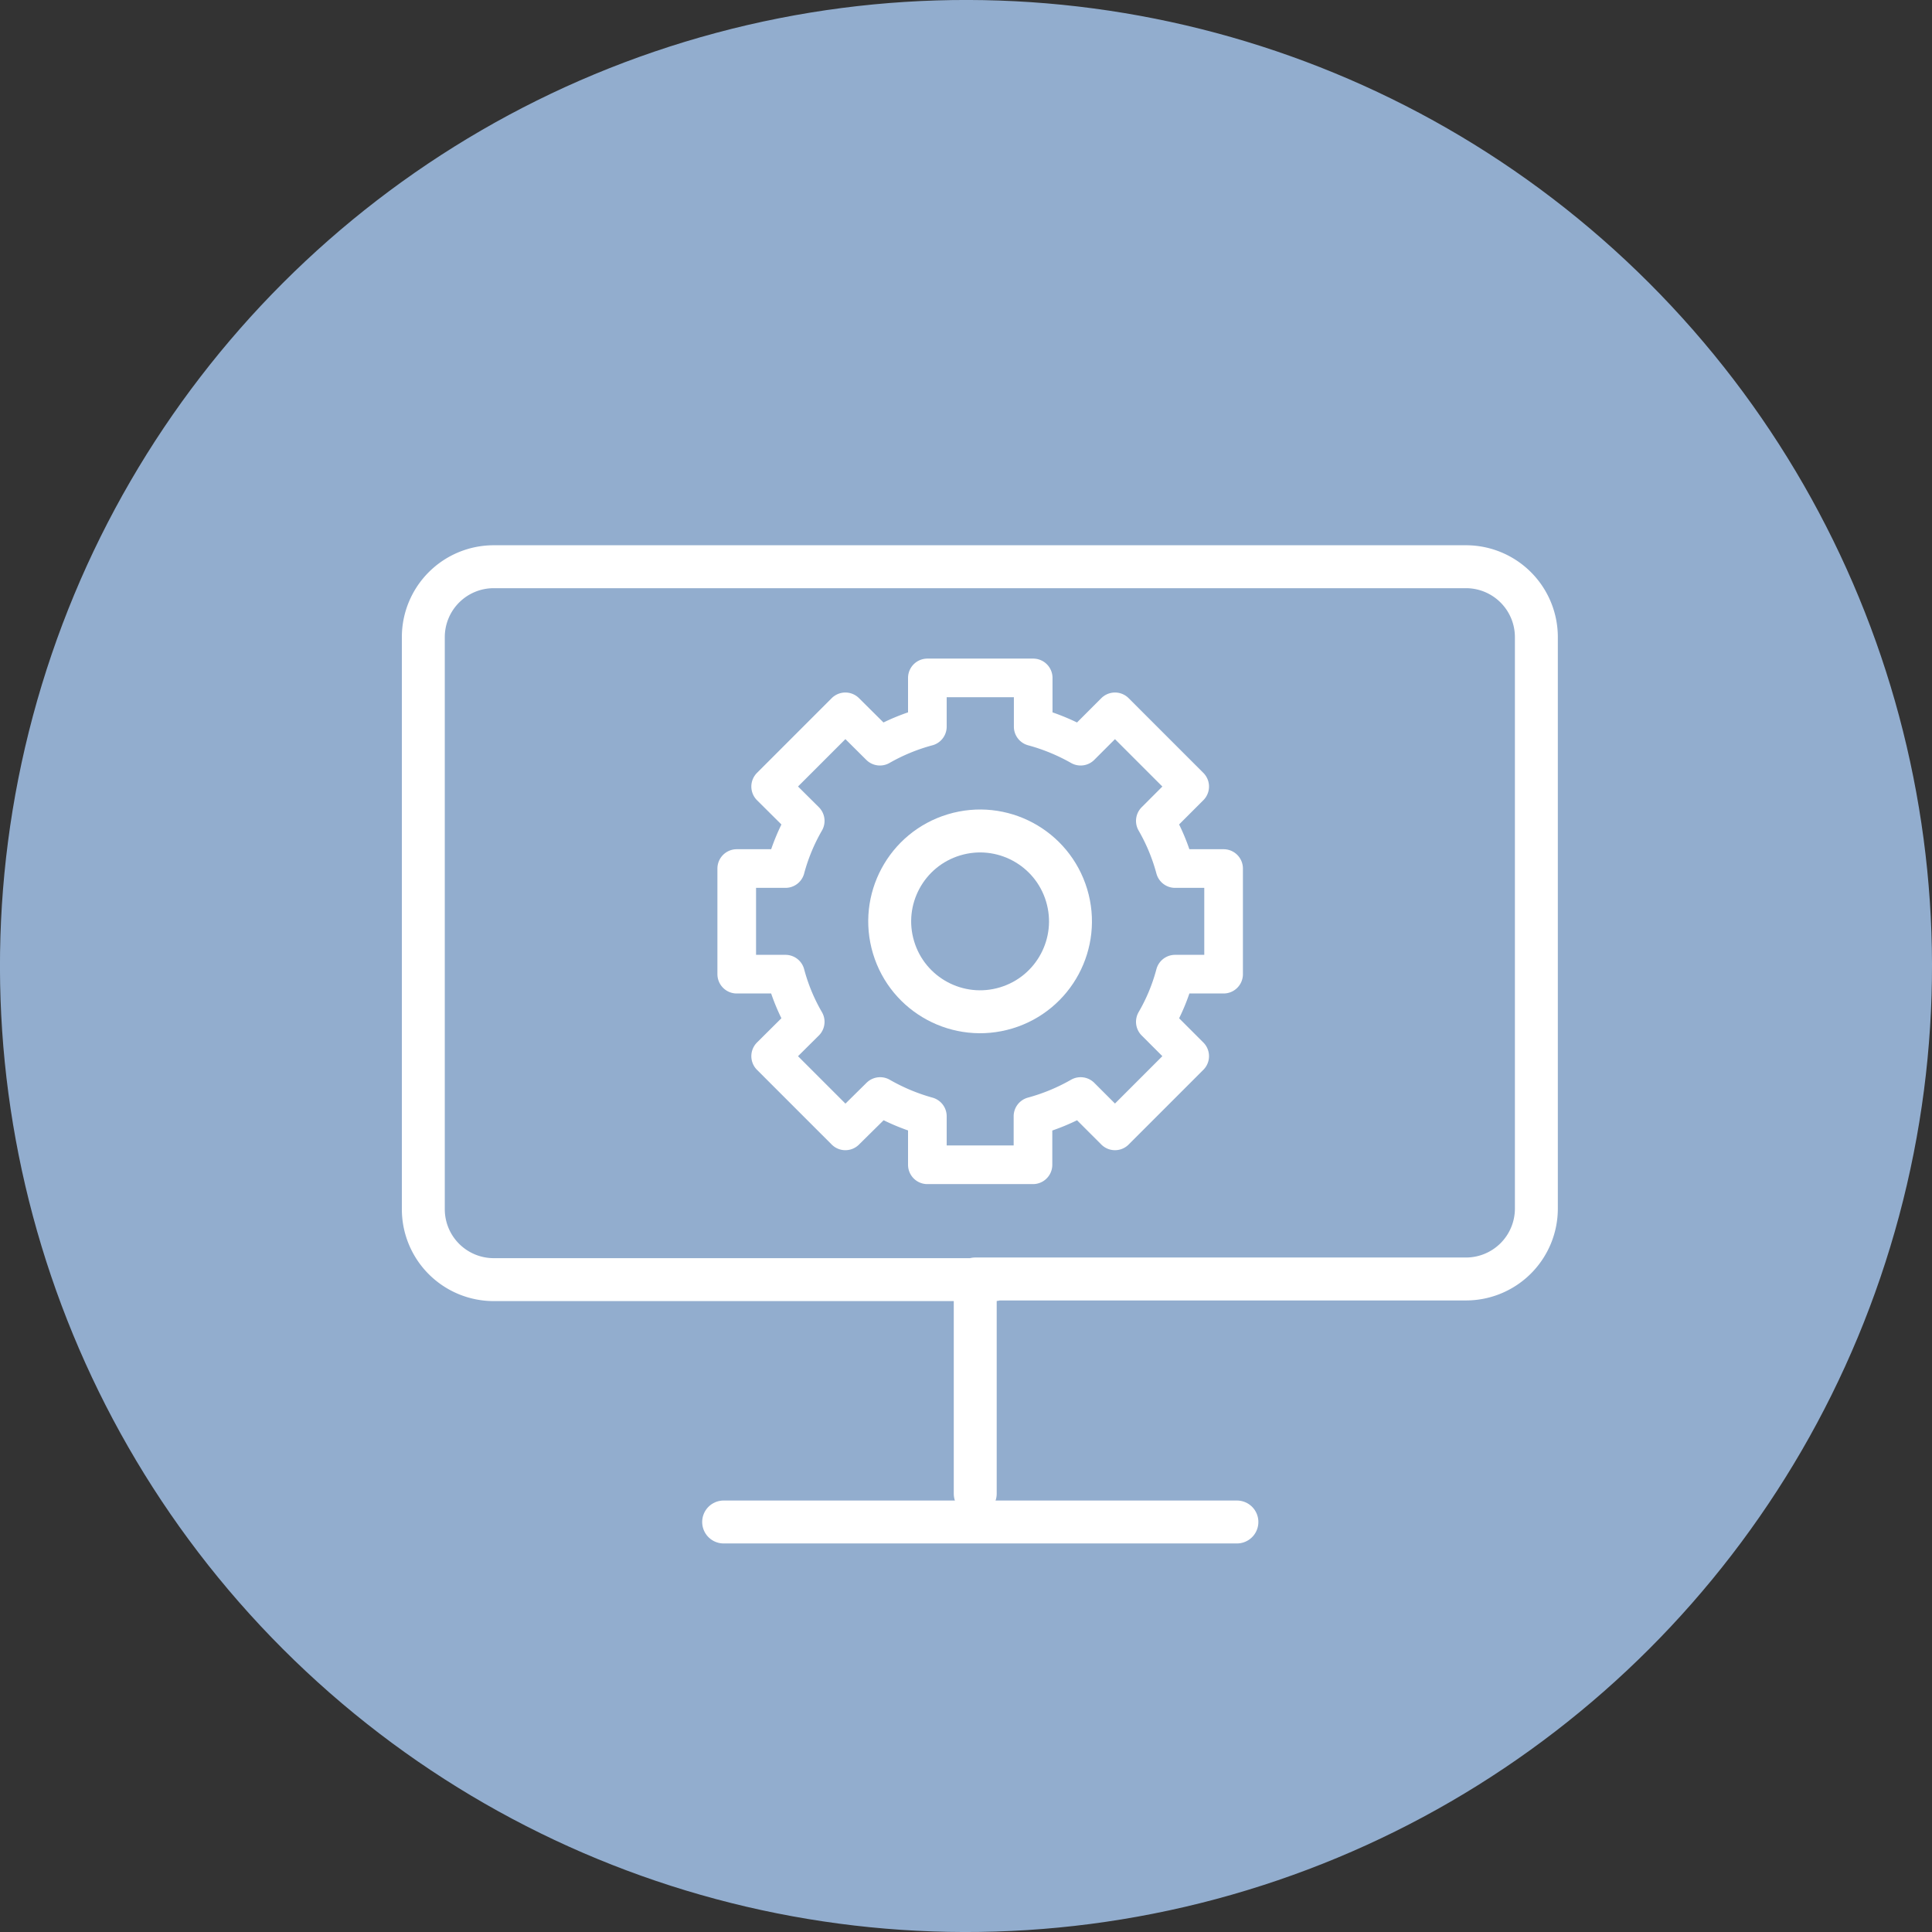 <?xml version="1.0" encoding="UTF-8"?>
<svg xmlns="http://www.w3.org/2000/svg" viewBox="0 0 90 90">
  <rect x="0" y="0" width="90" height="90" fill="#333333" stroke="none"/>
  <defs>
    <style>.cls-1{fill:#92adce;}.cls-2,.cls-3,.cls-4{fill:none;stroke:#fff;stroke-linecap:round;}.cls-2{stroke-miterlimit:10;}.cls-2,.cls-3{stroke-width:2px;}.cls-3,.cls-4{stroke-linejoin:round;}.cls-4{stroke-width:1.8px;}</style>
  </defs>
  <title>10_2</title>
  <g id="Layer_2" data-name="Layer 2">
    <g id="Layer_1-2" data-name="Layer 1">
      <circle class="cls-1" cx="45" cy="45" r="45" transform="translate(-18.64 45) rotate(-45)"></circle>
      <line class="cls-2" x1="33.71" y1="70.9" x2="57.62" y2="70.9"></line>
      <path class="cls-3" d="M45.43,69.58v-10H68.29a3.28,3.28,0,0,0,3.28-3.28V29.68a3.28,3.28,0,0,0-3.28-3.28H23a3.28,3.28,0,0,0-3.28,3.28V56.33A3.28,3.28,0,0,0,23,59.61H46.33"></path>
      <path class="cls-4" d="M57,45.38V40.46H54.74a9.21,9.21,0,0,0-.92-2.22l1.6-1.6-3.48-3.48-1.6,1.6a9.52,9.52,0,0,0-2.21-.91V31.58H43.2v2.27a9.35,9.35,0,0,0-2.21.91l-1.61-1.6L35.9,36.64l1.61,1.6a9.21,9.21,0,0,0-.92,2.22H34.32v4.92h2.27a9,9,0,0,0,.92,2.22L35.9,49.2l3.48,3.48L41,51.08A9.55,9.55,0,0,0,43.2,52v2.26h4.92V52a9.45,9.45,0,0,0,2.22-.92l1.6,1.6,3.48-3.48-1.6-1.6a9,9,0,0,0,.92-2.22Z"></path>
      <circle class="cls-3" cx="45.66" cy="42.92" r="4.21" transform="translate(-10.46 15.03) rotate(-16.8)"></circle>
    </g>
  </g>
</svg>
